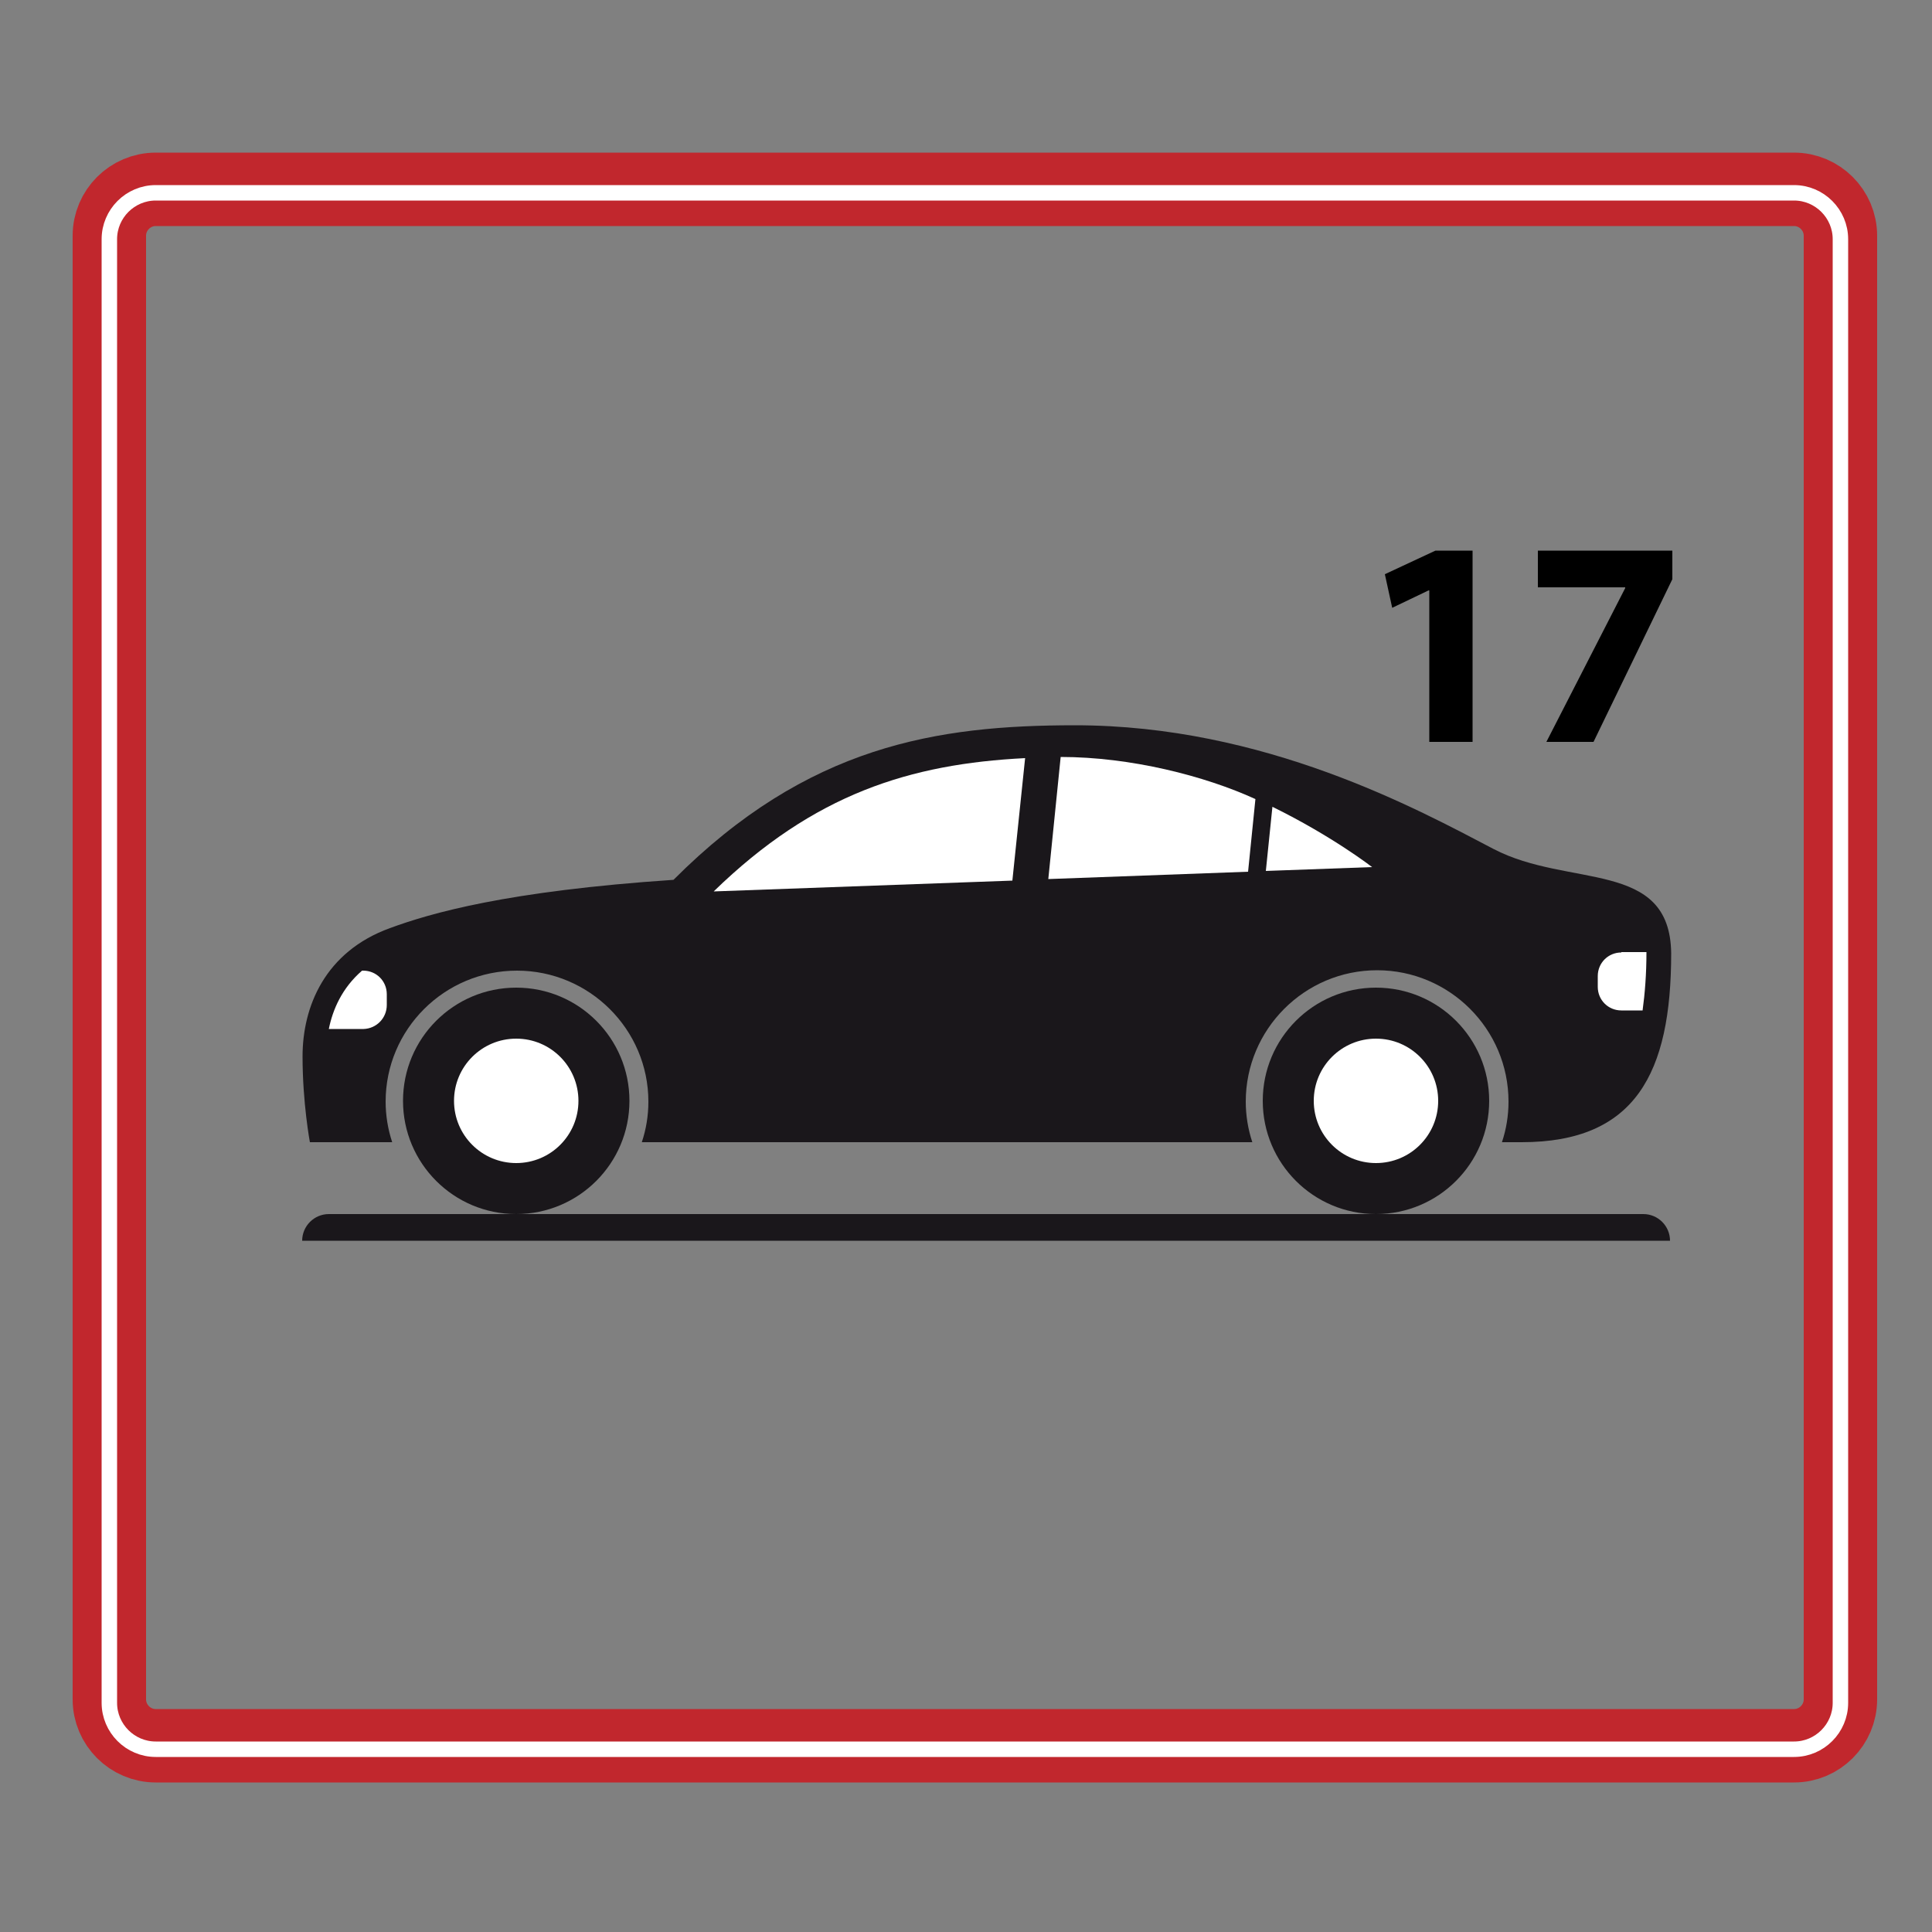 <?xml version="1.0" encoding="UTF-8"?>
<!-- Generator: Adobe Illustrator 20.1.0, SVG Export Plug-In . SVG Version: 6.00 Build 0)  -->
<svg xmlns="http://www.w3.org/2000/svg" xmlns:xlink="http://www.w3.org/1999/xlink" version="1.1" x="0px" y="0px" viewBox="0 0 500 500" style="enable-background:new 0 0 500 500;" xml:space="preserve">
<rect x="0" y="0" width="500" height="500" fill="#808080" stroke="none"/>
<style type="text/css">
	.st0{fill:none;stroke:#C1272D;stroke-width:19;stroke-miterlimit:20;}
	.st1{fill:none;stroke:#FFFFFF;stroke-width:4;stroke-miterlimit:20;}
	.st2{display:none;}
	.st3{display:inline;}
	.st4{fill:#1A171B;}
	.st5{fill:#FFFFFF;}
	.st6{fill:none;}
</style>
<g id="Ebene_1">
	<path class="st0" d="M464.3,451.8h-424c-6.6,0-12-5.4-12-12V61c0-6.6,5.4-12,12-12h424c6.6,0,12,5.4,12,12v378.8   C476.3,446.4,470.9,451.8,464.3,451.8z"></path>
	<path class="st1" d="M464.3,452.7h-424c-6.6,0-12-5.4-12-12V61.9c0-6.6,5.4-12,12-12h424c6.6,0,12,5.4,12,12v378.8   C476.3,447.3,470.9,452.7,464.3,452.7z"></path>
</g>
<g id="Auto_-B" class="st2">
	<g class="st3">
		<g>
			<g>
				<path class="st4" d="M387.5,219.7c-19.5-10.2-59.2-32-108.3-32c-35.7,0-69.2,5.2-103.9,40c-43.1,2.9-62.8,8.6-73.4,12.5      c-16.8,6.1-22.6,20.3-22.6,33.2c0,12.1,1.9,22.2,1.9,22.2h21.3c-1.1-3.3-1.7-6.9-1.7-10.5c0-18.7,15.2-33.9,34-33.9      c18.7,0,34,15.2,34,33.9c0,3.7-0.6,7.2-1.7,10.5h158c-1.1-3.3-1.7-6.9-1.7-10.5c0-18.7,15.2-34,34-34c18.7,0,34,15.2,34,34      c0,3.7-0.6,7.2-1.7,10.5h5.1c29.4,0,38.7-17.8,38.7-48.9C433.2,222.3,407,229.9,387.5,219.7z"></path>
				<circle class="st4" cx="357.1" cy="284.9" r="29.3"></circle>
				<path class="st5" d="M357.1,301c-8.9,0-16.1-7.2-16.1-16.1c0-8.9,7.2-16.1,16.1-16.1c8.9,0,16.1,7.2,16.1,16.1      C373.2,293.8,366,301,357.1,301L357.1,301z"></path>
				<circle class="st4" cx="134.6" cy="284.9" r="29.3"></circle>
				<path class="st5" d="M134.6,301c-8.9,0-16.1-7.2-16.1-16.1c0-8.9,7.2-16.1,16.1-16.1c8.9,0,16.1,7.2,16.1,16.1      C150.7,293.8,143.5,301,134.6,301L134.6,301z"></path>
				<g>
					<path class="st5" d="M328.6,225.4l27.5-1c0,0-10.3-8-25.8-15.6L328.6,225.4z"></path>
					<path class="st5" d="M275.5,195.9L275.5,195.9l-3.2,31.6l51.7-1.9l1.9-18.8C312.8,200.8,293.6,195.9,275.5,195.9z"></path>
					<path class="st5" d="M185.7,230.7l77.3-2.8l3.3-31.7C236.6,197.7,211.7,205.4,185.7,230.7z"></path>
				</g>
			</g>
			<g>
				<g>
					<path class="st4" d="M426.3,314.2H86.1c-3.8,0-6.9,3.1-6.9,6.9h354C433.2,317.3,430.1,314.2,426.3,314.2z"></path>
				</g>
			</g>
			<g>
				<path class="st5" d="M420.6,246.5c-3.4,0-6.1,2.7-6.1,6.1v2.8c0,3.4,2.7,6.1,6.1,6.1h5.5c0.6-4.4,1-9.4,1-15.1H420.6z"></path>
				<path class="st5" d="M101.1,260.1v-2.8c0-3.4-2.7-6.1-6.1-6.1h-0.3c-5.2,4.5-7.6,10.1-8.6,15.1h9      C98.4,266.2,101.1,263.5,101.1,260.1z"></path>
			</g>
		</g>
	</g>
</g>
<g id="Motorrad_-_A" class="st2">
	<g class="st3">
		<g>
			<g>
				<path class="st4" d="M384.6,312.8H134.9c-4.5,0-8.2,3.6-8.2,8.2h266.1C392.8,316.5,389.1,312.8,384.6,312.8z"></path>
			</g>
		</g>
		<g>
			<path class="st4" d="M278.8,271.7l18.1-37.5c0,0-14.3,29.3,48.7,32.9l-1.3,11.9C344.3,279,307.1,274.6,278.8,271.7z"></path>
			<g>
				<path class="st4" d="M156,247.7C156,247.7,156,247.7,156,247.7L156,247.7C156,247.7,156,247.7,156,247.7z"></path>
				<g>
					<path class="st4" d="M156,247.7C156,247.7,156,247.7,156,247.7L156,247.7C156,247.7,156,247.7,156,247.7z"></path>
					<g>
						<path class="st4" d="M156,247.7C156,247.7,156,247.7,156,247.7L156,247.7C156,247.7,156,247.7,156,247.7z"></path>
						<path class="st4" d="M198.6,267.4c-4.1-16.2-18.6-27.5-35.4-27.5c-3,0-6,0.4-9,1.1c-19.5,4.9-31.4,24.8-26.4,44.4        c4.1,16.2,18.6,27.5,35.4,27.5h0c3,0,6-0.4,9-1.1c9.5-2.4,17.4-8.3,22.4-16.7C199.6,286.6,201,276.8,198.6,267.4z M156,247.7        C156,247.7,156,247.7,156,247.7L156,247.7C156,247.7,156,247.7,156,247.7z M188.6,291.4c-4,6.8-10.5,11.6-18.1,13.5        c-2.4,0.6-4.8,0.9-7.3,0.9c-13.5,0-25.3-9.2-28.6-22.3c-4-15.8,5.6-31.9,21.4-35.9c2.4-0.6,4.8-0.9,7.3-0.9        c13.5,0,25.3,9.2,28.6,22.3C193.8,276.7,192.6,284.7,188.6,291.4z"></path>
					</g>
				</g>
			</g>
			<path class="st4" d="M156,247.6C156,247.6,156,247.6,156,247.6L156,247.6C156,247.6,156,247.6,156,247.6z"></path>
			<path class="st4" d="M175.9,273c-1.8-7-8.9-11.2-15.8-9.4c-7,1.8-11.2,8.9-9.4,15.8c1.8,7,8.9,11.2,15.8,9.4     C173.5,287.1,177.7,280,175.9,273z"></path>
			<path class="st4" d="M391.6,264.4c-4.4-17.3-19.9-29.3-37.6-29.3c-3.2,0-6.4,0.4-9.6,1.2c-10.1,2.6-18.5,8.9-23.8,17.8     c-5.3,8.9-6.8,19.4-4.3,29.4c4.4,17.3,19.9,29.3,37.6,29.3c3.2,0,6.4-0.4,9.6-1.2C384.3,306.4,396.9,285.2,391.6,264.4z      M331.2,255.2C331.2,255.2,331.2,255.2,331.2,255.2C331.2,255.2,331.2,255.2,331.2,255.2z M361.2,302.6     C361.2,302.6,361.2,302.6,361.2,302.6L361.2,302.6C361.2,302.6,361.2,302.6,361.2,302.6z M361.2,302.6c-2.4,0.6-4.8,0.9-7.3,0.9     c-13.5,0-25.3-9.2-28.6-22.3c-1.9-7.6-0.8-15.6,3.3-22.4c4-6.8,10.5-11.6,18.1-13.5c2.4-0.6,4.8-0.9,7.3-0.9     c13.5,0,25.3,9.2,28.6,22.3C386.5,282.5,377,298.6,361.2,302.6z"></path>
			<path class="st4" d="M361.2,302.6C361.2,302.6,361.2,302.6,361.2,302.6L361.2,302.6C361.2,302.6,361.2,302.6,361.2,302.6z"></path>
			<path class="st4" d="M341.2,277.3c1.8,7,8.9,11.2,15.8,9.4c7-1.8,11.2-8.9,9.4-15.8c-1.8-7-8.9-11.2-15.8-9.4     C343.7,263.2,339.5,270.3,341.2,277.3z"></path>
			<polygon class="st4" points="163.4,266.4 171.4,271.1 194.1,232 186,227.4    "></polygon>
			<g>
				<path class="st4" d="M374.5,199.4v17c0.3,0,0.6,0,1,0c14.4,0,17.3-7.5,17.3-17H374.5z"></path>
				<path class="st5" d="M378,212.8v-9.9h11.2C388.5,208.7,385.9,212.2,378,212.8L378,212.8z"></path>
			</g>
			<g>
				<path class="st4" d="M200.8,163.6c0,0-41.4,5.4-47.8,35.8h62.4C204.8,190.2,200.8,177.8,200.8,163.6z"></path>
				<path class="st5" d="M207.3,196h-49.7c6.9-19.3,30.6-26.2,39.9-28.2C198.1,178.9,201.4,188.4,207.3,196L207.3,196z"></path>
			</g>
			<path class="st4" d="M328.8,199.4c0,0-20.5,16.6-49.7,16.6c-31.9,0-51.9-6.3-63.8-16.6h-51.9V223c0.3,0,0.7,0,1.1,0     c8.3,0.4,15.6,1.3,21.5,4.3l8.1,4.7c10.8,28.4,10.8,27.7,25.2,52.8c0,0,35.2,3.1,54.2-2.7c33-8.8,24.5-65.2,101.1-65.7v-17H328.8     z"></path>
			<path class="st4" d="M152.9,199.4c-2.4,10.9-0.6,22.9,10.5,23.6v-23.6H152.9z"></path>
			<path class="st5" d="M159.9,218.6c-0.8-0.5-1.5-1.1-2.1-1.9c-2.2-2.9-2.9-7.9-2-13.8h4.1V218.6L159.9,218.6z"></path>
		</g>
	</g>
</g>
<g id="Mofa_-_M" class="st2">
	<g class="st3">
		<g>
			<g>
				<path class="st4" d="M376.2,310.2H144.3c-4.3,0-7.8,3.5-7.8,7.8H384C384,313.7,380.5,310.2,376.2,310.2z"></path>
			</g>
		</g>
		<g>
			<circle class="st4" cx="355" cy="281.2" r="29"></circle>
			<path class="st5" d="M355,294.5c-7.3,0-13.3-6-13.3-13.3c0-7.3,6-13.3,13.3-13.3c7.3,0,13.3,6,13.3,13.3     C368.3,288.5,362.3,294.5,355,294.5L355,294.5z"></path>
			<circle class="st4" cx="165.4" cy="281.2" r="29"></circle>
			<path class="st5" d="M165.4,294.5c-7.3,0-13.3-6-13.3-13.3c0-7.3,6-13.3,13.3-13.3c7.3,0,13.3,6,13.3,13.3     C178.7,288.5,172.8,294.5,165.4,294.5L165.4,294.5z"></path>
			<g>
				<path class="st4" d="M340.2,205.2h-60.7c-6.6,0-11.9,5.3-11.9,11.9c0,6.6,5.3,11.9,11.9,11.9h60.7c6.6,0,11.9-5.3,11.9-11.9      C352.1,210.5,346.8,205.2,340.2,205.2z"></path>
			</g>
			<path class="st4" d="M160.6,228.9c-0.6,0.1-1.2,0.1-1.9,0.1h1.9V228.9z"></path>
			<g>
				<path class="st4" d="M279.6,229c0,23.6-13.3,42.8-29.8,42.8h-21.6c-16.4,0-29.8-19.2-29.8-42.8h-49.9c0,9.2,7.4,16.6,16.6,16.6      h0.3c19.6,0,35.6,16,35.6,35.6h118.3c0-19.6,16-35.6,35.6-35.6V229H279.6z"></path>
			</g>
			<path class="st4" d="M160.6,228.9v0.1h4.8h28.3h4.7c0-23.6,12.8-38.8,26.2-42.8l0,0c-10.4,2.6-24.9,4.5-36.3,5.1     C186.6,211.7,175,227.6,160.6,228.9z"></path>
			<g>
				<path class="st4" d="M185.3,166.8c2.1,5.8,3.2,12.4,3.2,19.4c0,1.7-0.1,3.5-0.2,5.1c11.5-0.6,25.9-2.5,36.3-5.1      c8-2,13.5-4.4,13.5-7C238.1,172.8,205.4,167.6,185.3,166.8z"></path>
			</g>
			<g>
				<path class="st4" d="M185.3,166.8c-1.6-0.1-3.2-0.1-4.6-0.1c0,0-4.6,5.6-4.6,12.4c0,2.6,0.7,5,1.5,7c1.3,3.2,3.1,5.4,3.1,5.4      c2.3,0,4.9-0.1,7.6-0.2c0.1-1.7,0.2-3.4,0.2-5.1C188.5,179.2,187.3,172.7,185.3,166.8z"></path>
				<path class="st4" d="M182.4,188.3c-0.5-0.8-1.2-1.9-1.7-3.3c-0.8-2-1.2-3.9-1.2-5.8c0-3.9,1.8-7.3,3-9.1c0.2,0,0.3,0,0.5,0      c1.6,5.1,2.4,10.5,2.4,16.1c0,0.6,0,1.3,0,2C184.2,188.2,183.3,188.2,182.4,188.3L182.4,188.3z"></path>
				<path class="st4" d="M185.3,166.8c-1.6-0.1-3.2-0.1-4.6-0.1c0,0-4.6,5.6-4.6,12.4c0,2.6,0.7,5,1.5,7c1.3,3.2,3.1,5.4,3.1,5.4      c2.3,0,4.9-0.1,7.6-0.2c0.1-1.7,0.2-3.4,0.2-5.1C188.5,179.2,187.3,172.7,185.3,166.8z"></path>
				<path class="st4" d="M182.4,188.3c-0.5-0.8-1.2-1.9-1.7-3.3c-0.8-2-1.2-3.9-1.2-5.8c0-3.9,1.8-7.3,3-9.1c0.2,0,0.3,0,0.5,0      c1.6,5.1,2.4,10.5,2.4,16.1c0,0.6,0,1.3,0,2C184.2,188.2,183.3,188.2,182.4,188.3L182.4,188.3z"></path>
				<path class="st4" d="M185.3,166.8c-1.6-0.1-3.2-0.1-4.6-0.1c0,0-4.6,5.6-4.6,12.4c0,2.6,0.7,5,1.5,7c1.3,3.2,3.1,5.4,3.1,5.4      c2.3,0,4.9-0.1,7.6-0.2c0.1-1.7,0.2-3.4,0.2-5.1C188.5,179.2,187.3,172.7,185.3,166.8z"></path>
				<path class="st4" d="M182.4,188.3c-0.5-0.8-1.2-1.9-1.7-3.3c-0.8-2-1.2-3.9-1.2-5.8c0-3.9,1.8-7.3,3-9.1c0.2,0,0.3,0,0.5,0      c1.6,5.1,2.4,10.5,2.4,16.1c0,0.6,0,1.3,0,2C184.2,188.2,183.3,188.2,182.4,188.3L182.4,188.3z"></path>
				<path class="st4" d="M185.3,166.8c-1.6-0.1-3.2-0.1-4.6-0.1c0,0-4.6,5.6-4.6,12.4c0,2.6,0.7,5,1.5,7c1.3,3.2,3.1,5.4,3.1,5.4      c2.3,0,4.9-0.1,7.6-0.2c0.1-1.7,0.2-3.4,0.2-5.1C188.5,179.2,187.3,172.7,185.3,166.8z"></path>
				<path class="st5" d="M182.4,188.3c-0.5-0.8-1.2-1.9-1.7-3.3c-0.8-2-1.2-3.9-1.2-5.8c0-3.9,1.8-7.3,3-9.1c0.2,0,0.3,0,0.5,0      c1.6,5.1,2.4,10.5,2.4,16.1c0,0.6,0,1.3,0,2C184.2,188.2,183.3,188.2,182.4,188.3L182.4,188.3z"></path>
			</g>
			<g>
				<path class="st4" d="M355,229v16.6c9.2,0,16.6-7.4,16.6-16.6H355z"></path>
				<path class="st5" d="M358.3,241.8v-9.5h9.5C366.6,237,363,240.6,358.3,241.8L358.3,241.8z"></path>
				<rect x="279.6" y="229" class="st4" width="75.5" height="16.6"></rect>
			</g>
		</g>
	</g>
</g>
<g id="Autoanhänger_-_BE" class="st2">
	<g class="st3">
		<g>
			<path class="st4" d="M284.1,241.7c-14.3-7.5-43.4-23.5-79.5-23.5c-26.2,0-50.7,3.8-76.2,29.3c-31.6,2.1-46,6.3-53.9,9.2     c-12.3,4.5-16.6,14.9-16.6,24.3c0,8.8,1.4,16.3,1.4,16.3h15.6c-0.8-2.4-1.2-5-1.2-7.7c0-13.7,11.2-24.9,24.9-24.9     c13.7,0,24.9,11.2,24.9,24.9c0,2.7-0.4,5.3-1.2,7.7h115.9c-0.8-2.4-1.2-5-1.2-7.7c0-13.7,11.2-24.9,24.9-24.9     c13.7,0,24.9,11.2,24.9,24.9c0,2.7-0.4,5.3-1.2,7.7h3.7c21.6,0,28.4-13,28.4-35.9C317.6,243.6,298.3,249.2,284.1,241.7z"></path>
			<circle class="st4" cx="261.8" cy="289.6" r="21.5"></circle>
			<path class="st5" d="M261.8,301.4c-6.5,0-11.8-5.3-11.8-11.8c0-6.5,5.3-11.8,11.8-11.8c6.5,0,11.8,5.3,11.8,11.8     C273.6,296.1,268.3,301.4,261.8,301.4L261.8,301.4z"></path>
			<circle class="st4" cx="98.6" cy="289.6" r="21.5"></circle>
			<path class="st5" d="M98.6,301.4c-6.5,0-11.8-5.3-11.8-11.8c0-6.5,5.3-11.8,11.8-11.8c6.5,0,11.8,5.3,11.8,11.8     C110.4,296.1,105.1,301.4,98.6,301.4L98.6,301.4z"></path>
			<g>
				<path class="st5" d="M240.8,245.9l20.2-0.7c0,0-7.6-5.9-18.9-11.4L240.8,245.9z"></path>
				<path class="st5" d="M201.9,224.3L201.9,224.3l-2.4,23.2l37.9-1.4l1.4-13.8C229.3,227.9,215.2,224.3,201.9,224.3z"></path>
				<path class="st5" d="M136,249.7l56.7-2.1l2.4-23.3C173.4,225.6,155.1,231.3,136,249.7z"></path>
			</g>
		</g>
		<g>
			<g>
				<path class="st4" d="M446.2,311.1H63c-2.8,0-5.1,2.3-5.1,5.1h393.4C451.3,313.3,449,311.1,446.2,311.1z"></path>
			</g>
		</g>
		<g>
			<path class="st4" d="M438.1,237.4h-81.5c-6.8,0-13.2,1.4-13.2,14.2v40.9c0,0,0,3.9,3.7,4.2h13v0c0-9.1,7.3-16.5,16.2-16.5     c8.9,0,16.2,7.4,16.2,16.5v0h10.2v0c0-9.1,7.3-16.5,16.2-16.5c8.9,0,16.2,7.4,16.2,16.5v0h12.4c2.1,0,3.8-1.5,3.8-3.6v-41.5     C451.3,238.8,445,237.4,438.1,237.4z"></path>
		</g>
		<path class="st4" d="M338.2,294.5c0,1.3-1,2.3-2.3,2.3H316c-1.3,0-2.3-1-2.3-2.3l0,0c0-1.3,1-2.3,2.3-2.3h19.9    C337.2,292.2,338.2,293.2,338.2,294.5L338.2,294.5z"></path>
		<ellipse class="st4" cx="376.3" cy="296.8" rx="14" ry="14.3"></ellipse>
		<path class="st5" d="M376.3,304.6c-4.2,0-7.7-3.5-7.7-7.8c0-4.3,3.4-7.9,7.7-7.9c4.2,0,7.7,3.5,7.7,7.9    C384,301.1,380.5,304.6,376.3,304.6L376.3,304.6z"></path>
		<ellipse class="st4" cx="418.9" cy="296.8" rx="14" ry="14.3"></ellipse>
		<path class="st5" d="M418.9,304.6c-4.2,0-7.7-3.5-7.7-7.8c0-4.3,3.4-7.9,7.7-7.9c4.2,0,7.7,3.5,7.7,7.9    C426.6,301.1,423.1,304.6,418.9,304.6L418.9,304.6z"></path>
		<g>
			<path class="st5" d="M308.3,261.4c-2.5,0-4.5,2-4.5,4.5v2.1c0,2.5,2,4.5,4.5,4.5h4.1c0.5-3.2,0.7-6.9,0.7-11.1H308.3z"></path>
			<path class="st5" d="M74,271.4v-2.1c0-2.5-2-4.5-4.5-4.5h-0.3c-3.8,3.3-5.6,7.4-6.3,11.1h6.6C72,275.9,74,273.8,74,271.4z"></path>
		</g>
		<g>
			<path class="st5" d="M444.5,263.5c-1.6,0-2.8,1.3-2.8,2.8v3.6c0,1.6,1.3,2.8,2.8,2.8h2.8v-9.3H444.5z"></path>
		</g>
	</g>
</g>
<g id="BF_17">
	<g>
		<g>
			<g>
				<path class="st4" d="M386.5,219.7c-19.5-10.2-59.2-32-108.3-32c-35.7,0-69.2,5.2-103.9,40c-43.1,2.9-62.8,8.6-73.4,12.5      c-16.8,6.1-22.6,20.3-22.6,33.2c0,12.1,1.9,22.2,1.9,22.2h21.3c-1.1-3.3-1.7-6.9-1.7-10.5c0-18.7,15.2-33.9,34-33.9      c18.7,0,34,15.2,34,33.9c0,3.7-0.6,7.2-1.7,10.5h158c-1.1-3.3-1.7-6.9-1.7-10.5c0-18.7,15.2-34,34-34c18.7,0,34,15.2,34,34      c0,3.7-0.6,7.2-1.7,10.5h5.1c29.4,0,38.7-17.8,38.7-48.9C432.2,222.3,406,229.9,386.5,219.7z"></path>
				<circle class="st4" cx="356.1" cy="284.9" r="29.3"></circle>
				<path class="st5" d="M356.1,301c-8.9,0-16.1-7.2-16.1-16.1c0-8.9,7.2-16.1,16.1-16.1c8.9,0,16.1,7.2,16.1,16.1      C372.2,293.8,365,301,356.1,301L356.1,301z"></path>
				<circle class="st4" cx="133.6" cy="284.9" r="29.3"></circle>
				<path class="st5" d="M133.6,301c-8.9,0-16.1-7.2-16.1-16.1c0-8.9,7.2-16.1,16.1-16.1c8.9,0,16.1,7.2,16.1,16.1      C149.7,293.8,142.5,301,133.6,301L133.6,301z"></path>
				<g>
					<path class="st5" d="M327.6,225.4l27.5-1c0,0-10.3-8-25.8-15.6L327.6,225.4z"></path>
					<path class="st5" d="M274.5,195.9L274.5,195.9l-3.2,31.6l51.7-1.9l1.9-18.8C311.8,200.8,292.6,195.9,274.5,195.9z"></path>
					<path class="st5" d="M184.7,230.7l77.3-2.8l3.3-31.7C235.6,197.7,210.7,205.4,184.7,230.7z"></path>
				</g>
			</g>
			<g>
				<g>
					<path class="st4" d="M425.3,314.2H85.1c-3.8,0-6.9,3.1-6.9,6.9h354C432.2,317.3,429.1,314.2,425.3,314.2z"></path>
				</g>
			</g>
			<g>
				<path class="st5" d="M419.6,246.5c-3.4,0-6.1,2.7-6.1,6.1v2.8c0,3.4,2.7,6.1,6.1,6.1h5.5c0.6-4.4,1-9.4,1-15.1H419.6z"></path>
				<path class="st5" d="M100.1,260.1v-2.8c0-3.4-2.7-6.1-6.1-6.1h-0.3c-5.2,4.5-7.6,10.1-8.6,15.1h9      C97.4,266.2,100.1,263.5,100.1,260.1z"></path>
			</g>
		</g>
	</g>
	<g>
		<rect x="352" y="138" class="st6" width="89" height="66"></rect>
		<path d="M369.9,152.8h-0.2l-9.4,4.5l-1.9-8.7l13.1-6.1h9.6V192h-11.2V152.8z"></path>
		<path d="M432.8,142.6v7.3L412.4,192h-12.2l20.4-39.8v-0.2h-22.6v-9.5H432.8z"></path>
	</g>
	<g>
	</g>
	<g>
	</g>
	<g>
	</g>
	<g>
	</g>
	<g>
	</g>
	<g>
	</g>
	<g>
	</g>
	<g>
	</g>
	<g>
	</g>
	<g>
	</g>
	<g>
	</g>
	<g>
	</g>
	<g>
	</g>
	<g>
	</g>
	<g>
	</g>
</g>
</svg>
